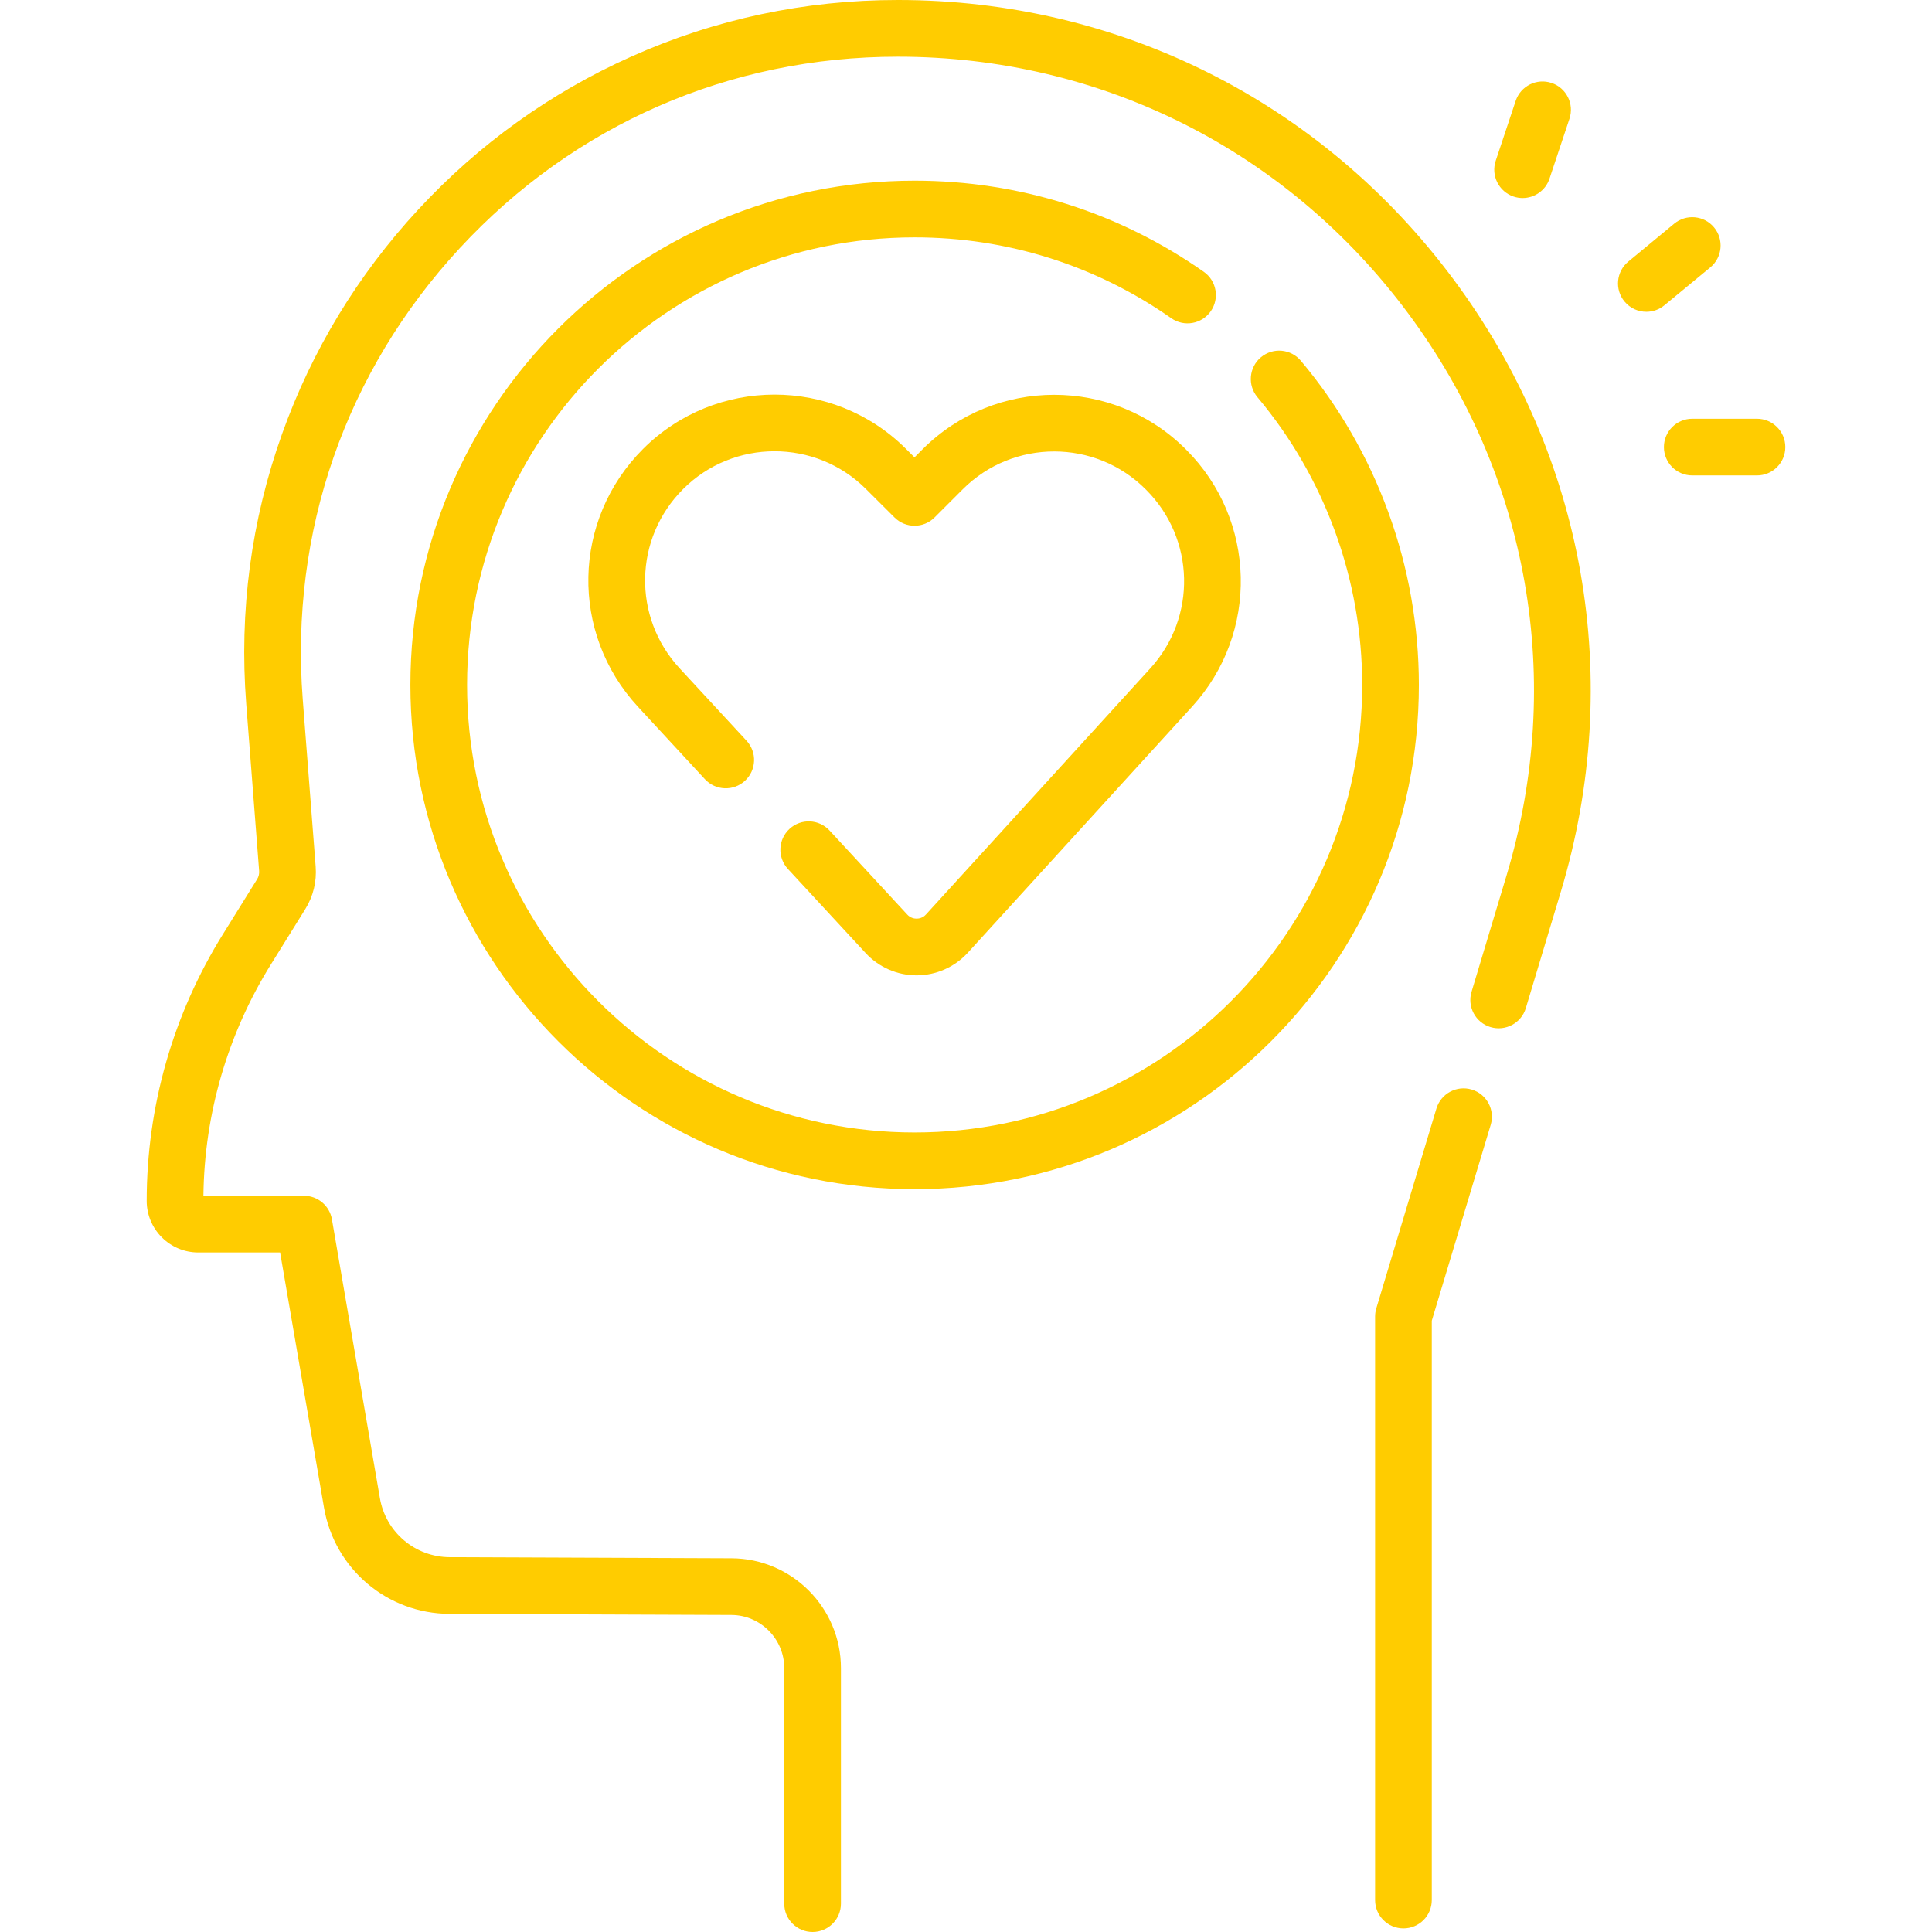 <?xml version="1.0"?>
<svg xmlns="http://www.w3.org/2000/svg" id="Capa_1" enable-background="new 0 0 511.262 511.262" height="512px" viewBox="0 0 511.262 511.262" width="512px"><g><g><path d="m389.459 288.328c-3.961-1.194-8.148 1.055-9.342 5.021l-15.91 52.887c-.211.7-.318 1.429-.318 2.16v154.422c0 4.143 3.357 7.5 7.5 7.5s7.5-3.357 7.5-7.5v-153.318l15.592-51.83c1.193-3.966-1.055-8.149-5.022-9.342z" data-original="#000000" class="active-path" data-old_color="#000000" fill="#FFCC00"/><path d="m237.591 0c-24.587 0-48.322 5.04-70.548 14.98-21.396 9.569-40.36 23.188-56.366 40.479s-28.124 37.248-36.015 59.318c-8.199 22.925-11.396 46.979-9.501 71.492l3.415 44.206c.06.772-.125 1.528-.534 2.187l-9.101 14.643c-13.163 21.177-20.12 45.55-20.12 70.484 0 7.527 6.123 13.65 13.649 13.65h21.654l11.619 67.538c2.79 16.215 16.757 28.031 33.211 28.097l74.58.291c7.719.03 13.999 6.335 13.999 14.055v62.342c0 4.143 3.357 7.5 7.5 7.5s7.5-3.357 7.5-7.5v-62.342c0-15.958-12.982-28.991-28.94-29.055l-74.58-.291c-9.159-.036-16.934-6.614-18.486-15.64l-12.691-73.767c-.619-3.599-3.74-6.229-7.392-6.229h-26.615c.245-21.663 6.405-42.801 17.853-61.217l9.101-14.643c2.106-3.39 3.057-7.284 2.749-11.262l-3.415-44.205c-3.429-44.376 11.334-86.802 41.569-119.464s71.397-50.647 115.906-50.647c53.731 0 102.935 24.73 134.992 67.852 32.058 43.12 41.566 97.361 26.088 148.815l-9.262 30.789c-1.193 3.966 1.055 8.149 5.021 9.342 3.96 1.19 8.149-1.055 9.342-5.021l9.262-30.789c16.859-56.041 6.503-115.119-28.413-162.085-34.916-46.966-88.507-73.903-147.031-73.903z" data-original="#000000" class="active-path" data-old_color="#000000" fill="#FFCC00"/><path d="m344.241 95.467c-2.665-3.172-7.396-3.582-10.566-.918-3.172 2.664-3.583 7.396-.918 10.566 17.875 21.274 27.719 48.313 27.719 76.132 0 65.306-53.131 118.436-118.437 118.436s-118.436-53.13-118.436-118.436 53.13-118.436 118.436-118.436c24.463 0 47.946 7.399 67.911 21.399 3.39 2.378 8.068 1.557 10.446-1.835s1.557-8.068-1.835-10.446c-22.501-15.778-48.962-24.118-76.522-24.118-73.576 0-133.436 59.859-133.436 133.436s59.859 133.436 133.436 133.436 133.437-59.859 133.437-133.436c-.001-31.344-11.094-61.809-31.235-85.78z" data-original="#000000" class="active-path" data-old_color="#000000" fill="#FFCC00"/><path d="m245.035 242.004c-.865.949-1.919 1.095-2.471 1.097-.003 0-.007 0-.011 0-.555 0-1.601-.143-2.466-1.078l-20.567-22.252c-2.813-3.043-7.558-3.229-10.599-.417-3.042 2.812-3.229 7.557-.417 10.599l20.568 22.253c3.466 3.749 8.376 5.896 13.48 5.896h.064c5.127-.019 10.049-2.202 13.503-5.992l59.365-65.137c17.751-19.477 17.06-49.328-1.573-67.962l-.14-.14c-19.19-19.19-50.417-19.19-69.611 0l-2.158 2.159-2.298-2.289c-19.19-19.112-50.385-19.082-69.54.07-18.765 18.765-19.353 48.729-1.34 68.218l17.72 19.169c2.812 3.041 7.557 3.228 10.599.417 3.042-2.813 3.229-7.558.417-10.599l-17.72-19.169c-12.524-13.55-12.115-34.383.932-47.429 13.316-13.317 35.005-13.338 48.348-.05l7.601 7.57c2.931 2.919 7.669 2.914 10.597-.01l7.45-7.451c13.344-13.345 35.056-13.344 48.397 0l.14.14c12.955 12.954 13.436 33.71 1.095 47.251z" data-original="#000000" class="active-path" data-old_color="#000000" fill="#FFCC00"/><path d="m452.592 70.754c3.193-2.639 3.644-7.365 1.006-10.559-2.639-3.195-7.367-3.644-10.559-1.006l-12.147 10.035c-3.193 2.639-3.644 7.365-1.006 10.559 1.483 1.796 3.626 2.724 5.786 2.724 1.683 0 3.375-.563 4.772-1.718z" data-original="#000000" class="active-path" data-old_color="#000000" fill="#FFCC00"/><path d="m400.552 52.019c.787.262 1.587.387 2.373.387 3.14 0 6.066-1.987 7.114-5.13l5.281-15.844c1.31-3.93-.813-8.178-4.743-9.487-3.933-1.311-8.178.813-9.487 4.743l-5.281 15.844c-1.309 3.929.814 8.177 4.743 9.487z" data-original="#000000" class="active-path" data-old_color="#000000" fill="#FFCC00"/><path d="m464.941 110.813h-17.125c-4.143 0-7.5 3.357-7.5 7.5s3.357 7.5 7.5 7.5h17.125c4.143 0 7.5-3.357 7.5-7.5s-3.358-7.5-7.5-7.5z" data-original="#000000" class="active-path" data-old_color="#000000" fill="#FFCC00"/></g></g> </svg>
